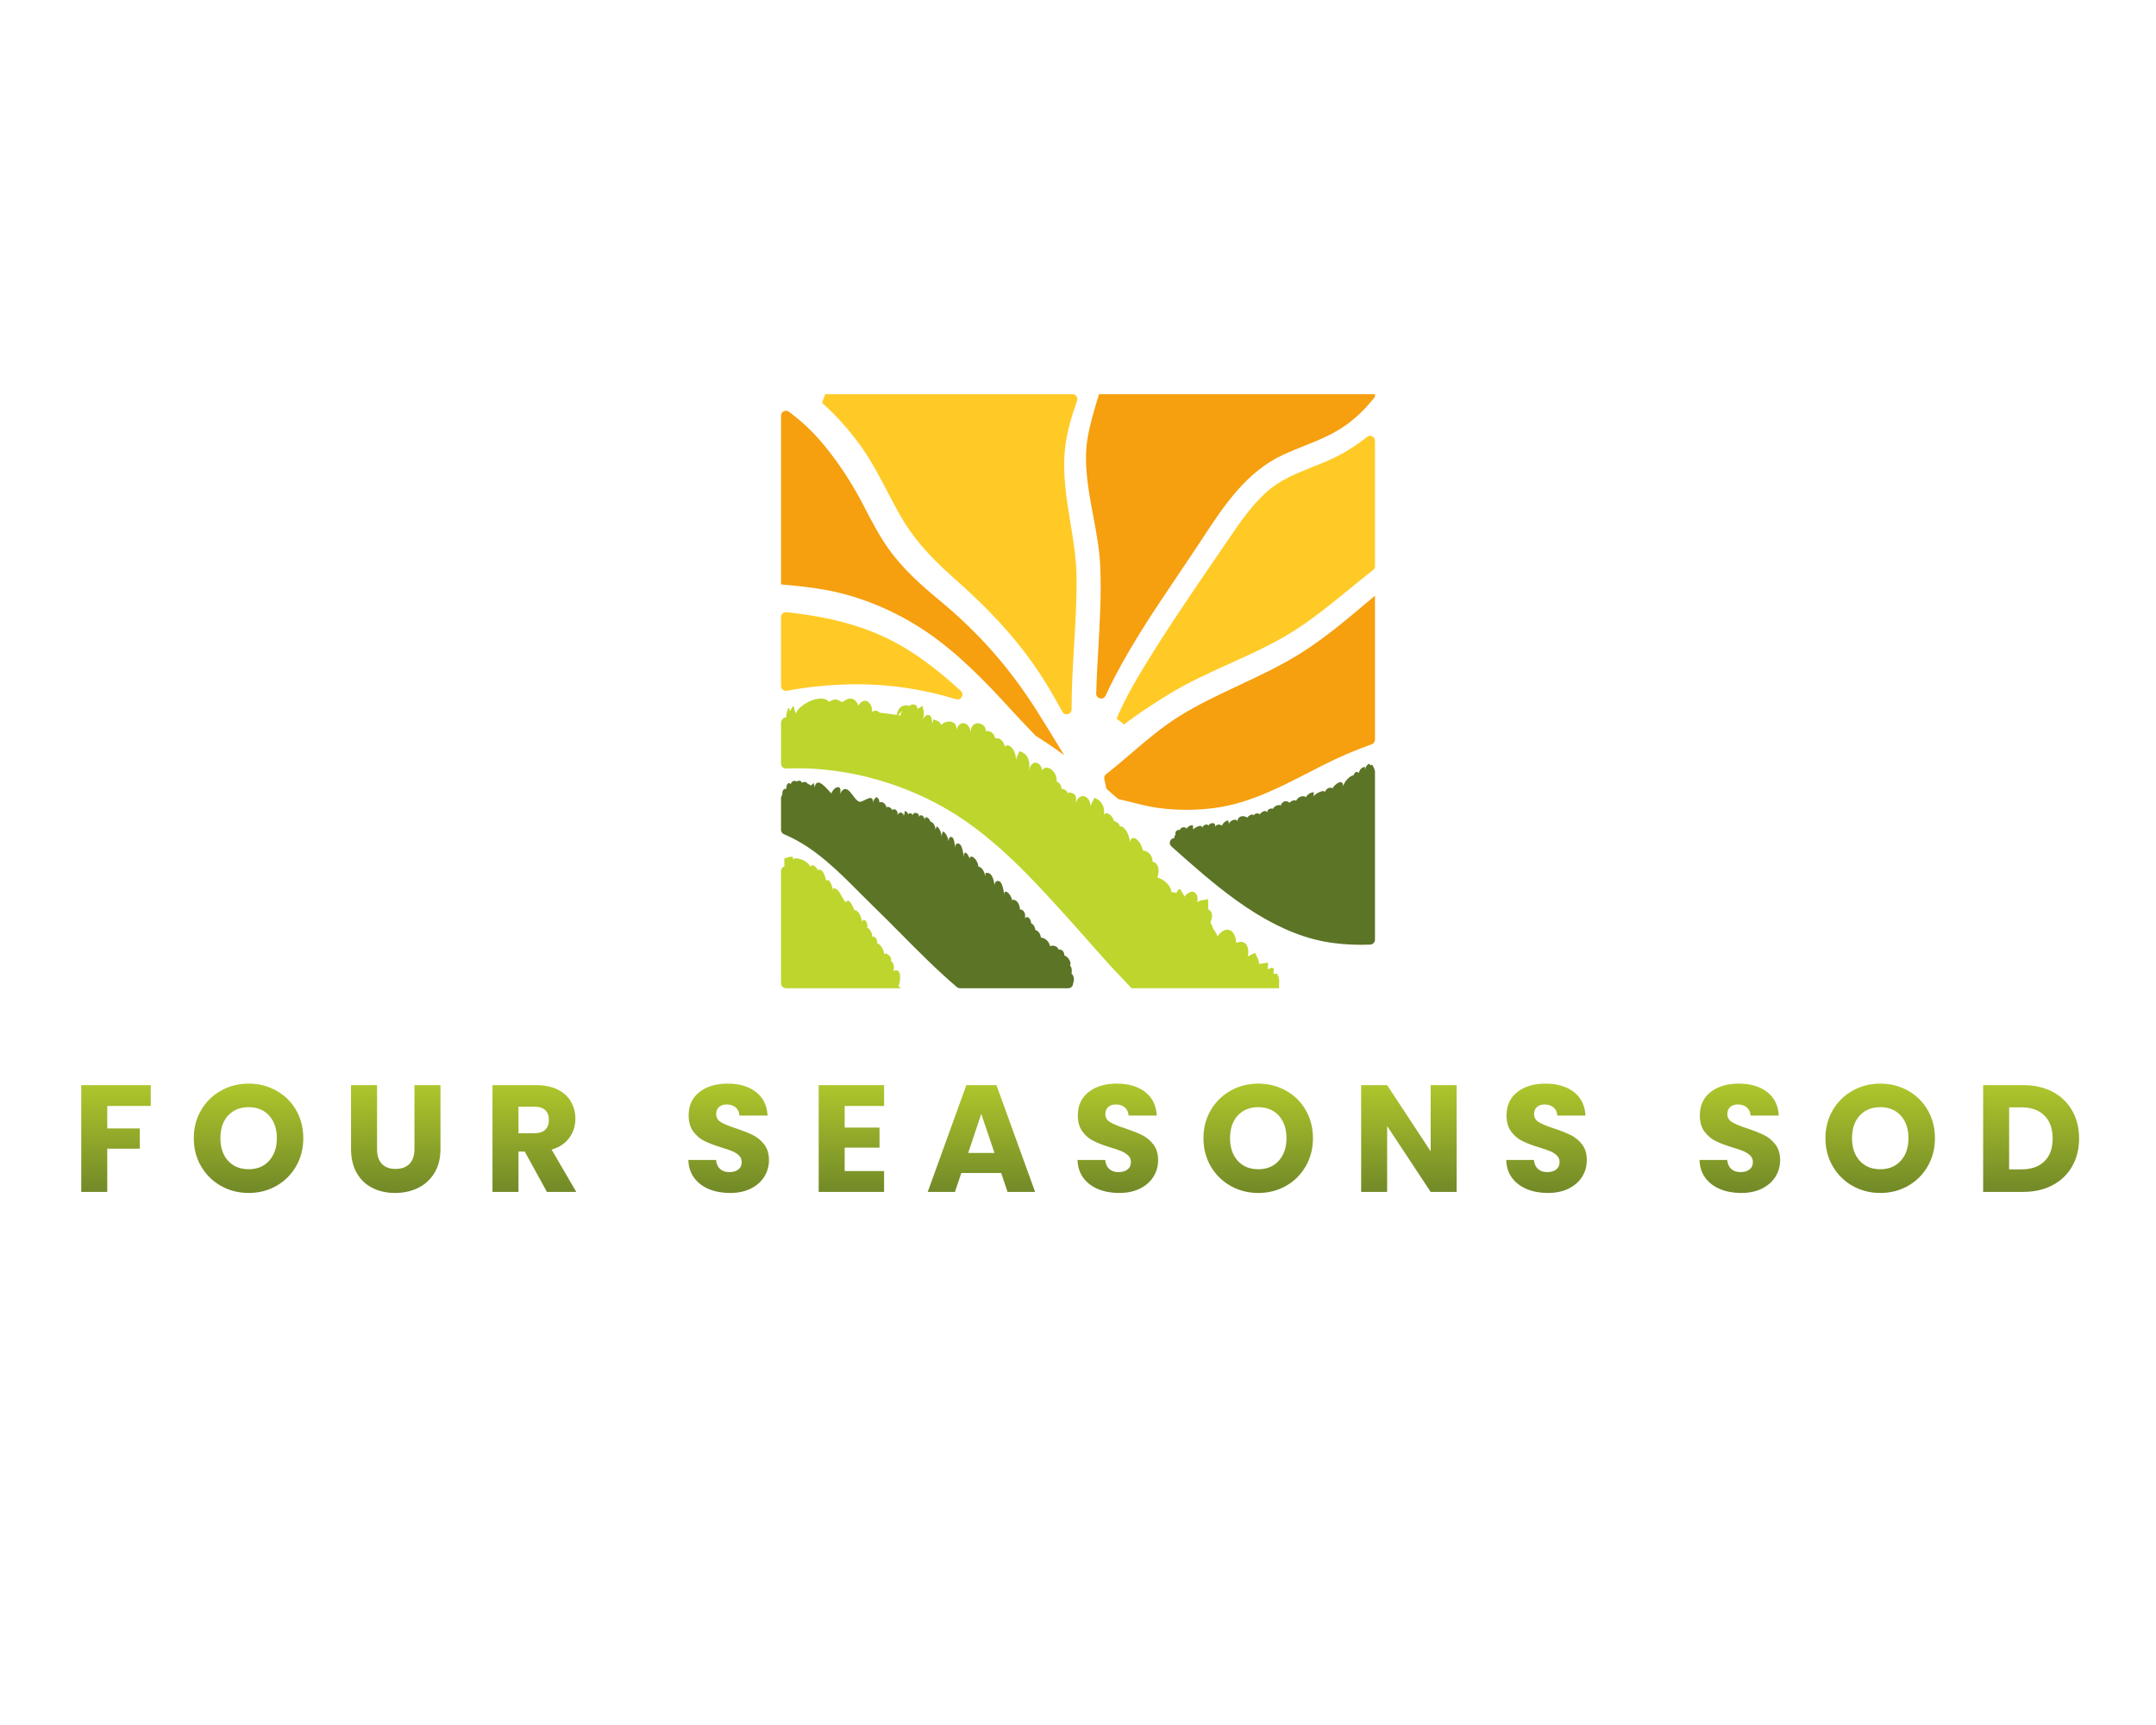 <svg xmlns="http://www.w3.org/2000/svg" xmlns:xlink="http://www.w3.org/1999/xlink" width="1280" height="1024" viewBox="0 0 1280 1024" xml:space="preserve"><desc>Created with Fabric.js 5.3.0</desc><defs></defs><g transform="matrix(1 0 0 1 640 512)" id="background-logo"><rect style="stroke: none; stroke-width: 0; stroke-dasharray: none; stroke-linecap: butt; stroke-dashoffset: 0; stroke-linejoin: miter; stroke-miterlimit: 4; fill: rgb(255,255,255); fill-opacity: 0; fill-rule: nonzero; opacity: 1;" x="-640" y="-512" rx="0" ry="0" width="1280" height="1024"></rect></g><g transform="matrix(1.921 0 0 1.921 640 410.418)" id="logo-logo"><g style="">		<g transform="matrix(1.008 0 0 1.008 -6.5519117242729e-7 -27.617)"><path style="stroke: none; stroke-width: 1; stroke-dasharray: none; stroke-linecap: butt; stroke-dashoffset: 0; stroke-linejoin: miter; stroke-miterlimit: 4; fill: rgb(246,159,15); fill-rule: nonzero; opacity: 1;" transform=" translate(-125, -97.602)" d="M 158.245 161.311 C 155.117 161.311 152.003 161.087 148.99 160.648 C 146.603 160.3 144.202 159.693 141.879 159.106 C 140.525 158.764 139.132 158.412 137.733 158.108 C 137.489 158.055 137.263 157.942 137.075 157.778 C 136.073 156.903 135.068 156.032 134.059 155.168 C 133.782 154.931 133.611 154.603 133.557 154.244 C 133.443 153.482 133.27 152.714 133.071 151.956 C 132.922 151.385 133.117 150.785 133.581 150.421 C 136.213 148.356 138.771 146.168 141.258 144.043 C 146.003 139.986 150.91 135.792 156.336 132.442 C 162.101 128.883 168.357 125.95 174.408 123.114 C 180.625 120.199 187.054 117.185 193.02 113.468 C 200.415 108.861 207.273 103.073 213.907 97.477 C 214.614 96.88 215.32 96.285 216.027 95.69 C 216.038 95.68 216.056 95.689 216.056 95.704 L 216.056 139.811 C 216.056 140.451 215.651 141.016 215.046 141.227 C 210.094 142.956 205.157 145.075 200.014 147.677 C 198.627 148.379 197.244 149.091 195.862 149.804 C 186.753 154.498 177.334 159.35 166.935 160.737 C 164.076 161.118 161.153 161.311 158.245 161.311 Z M 136.634 119.867 C 142.25 109.201 149.157 98.972 155.837 89.079 C 157.687 86.338 159.534 83.604 161.349 80.866 C 161.929 79.992 162.508 79.109 163.09 78.223 C 169.739 68.1 176.613 57.633 188.033 52.399 C 190.087 51.458 192.187 50.616 194.216 49.802 C 198.834 47.949 203.196 46.199 207.187 43.342 C 210.371 41.063 213.275 38.229 216.056 34.685 L 216.056 33.894 L 131.445 33.894 L 131.273 34.458 C 129.981 38.683 128.646 43.053 127.93 47.428 C 126.657 55.195 128.174 63.256 129.64 71.053 C 130.593 76.118 131.579 81.356 131.817 86.531 C 132.204 94.944 131.713 103.447 131.24 111.671 C 130.976 116.251 130.703 120.988 130.587 125.641 L 130.587 125.641 C 130.546 127.276 132.78 127.802 133.458 126.313 C 134.391 124.262 135.447 122.12 136.634 119.867 Z M 118.265 140.475 C 116.305 137.271 114.278 133.957 112.235 130.735 C 103.967 117.7 94.505 106.986 82.457 97.019 C 77.264 92.723 71.34 87.595 66.768 81.084 C 63.909 77.012 61.606 72.566 59.379 68.265 L 59.2 67.921 C 56.014 61.769 52.279 55.909 47.939 50.51 C 44.428 46.142 41.18 42.855 36.368 39.279 C 35.367 38.535 33.944 39.239 33.944 40.486 L 33.944 92.186 C 33.944 92.195 33.948 92.203 33.957 92.203 C 34.275 92.233 35.596 92.355 35.596 92.355 C 40.451 92.813 46.091 93.411 51.578 94.73 C 62.299 97.308 72.793 102.297 81.924 109.157 C 91.246 116.16 99.131 124.767 106.087 132.36 C 107.954 134.397 109.953 136.469 111.926 138.511 C 112.008 138.596 112.1 138.67 112.201 138.733 C 115.013 140.49 117.845 142.412 120.756 144.541 C 119.916 143.175 119.085 141.816 118.265 140.475 Z" stroke-linecap="round"></path></g>		<g transform="matrix(1.008 0 0 1.008 0 -40.811)"><path style="stroke: none; stroke-width: 1; stroke-dasharray: none; stroke-linecap: butt; stroke-dashoffset: 0; stroke-linejoin: miter; stroke-miterlimit: 4; fill: rgb(255,202,38); fill-rule: nonzero; opacity: 1;" transform=" translate(-125, -84.512)" d="M 139.152 135.131 C 136.679 133.261 139.298 135.241 136.825 133.371 C 139.21 127.649 142.34 122.227 145.434 117.154 C 152.197 106.067 159.681 95.127 166.919 84.548 L 171.103 78.424 C 174.586 73.306 178.189 68.013 182.806 63.882 C 186.914 60.207 191.712 58.289 196.792 56.259 C 198.501 55.576 200.269 54.87 202.015 54.09 C 206.133 52.249 210.056 49.843 213.589 47.005 C 214.583 46.207 216.056 46.891 216.056 48.167 L 216.056 86.599 C 216.056 87.06 215.845 87.493 215.484 87.778 C 213.223 89.564 210.971 91.401 208.784 93.186 C 202.832 98.042 197.21 102.628 191.301 106.389 C 185.078 110.351 178.221 113.452 171.588 116.452 C 165.222 119.331 158.639 122.308 152.541 126.068 C 148.046 128.839 143.44 131.808 139.152 135.131 Z M 123.038 130.034 C 123.046 123.608 123.432 117.106 123.805 110.818 C 124.212 103.97 124.632 96.889 124.559 89.932 C 124.502 84.424 123.573 78.762 122.676 73.287 C 121.432 65.704 120.147 57.863 121.08 50.104 C 121.669 45.215 123.032 40.668 124.724 35.907 C 125.072 34.926 124.342 33.894 123.3 33.894 L 47.496 33.894 L 46.506 36.535 C 50.983 40.523 55.035 45.055 58.585 50.049 C 61.674 54.394 64.143 59.134 66.53 63.718 C 67.835 66.224 69.184 68.814 70.613 71.295 C 74.27 77.647 79.166 83.369 86.491 89.85 C 96.37 98.594 107.662 109.571 116.495 124.698 C 117.759 126.862 119.001 129.059 120.223 131.252 C 120.981 132.615 123.043 132.071 123.039 130.512 C 123.038 130.352 123.038 130.193 123.038 130.034 Z M 70.685 110.951 C 61.118 105.471 50.226 102.284 35.618 100.723 C 34.726 100.628 33.944 101.332 33.944 102.229 L 33.944 123.335 C 33.944 124.276 34.798 124.995 35.723 124.819 C 43.249 123.387 50.26 122.944 55.065 122.836 C 55.816 122.819 56.567 122.811 57.317 122.811 C 67.518 122.811 77.793 124.383 87.605 127.409 C 89.146 127.884 90.27 125.949 89.08 124.862 C 83.562 119.815 77.402 114.8 70.685 110.951 Z" stroke-linecap="round"></path></g>		<g transform="matrix(1.008 0 0 1.008 -0.001 57.036)"><path style="stroke: none; stroke-width: 1; stroke-dasharray: none; stroke-linecap: butt; stroke-dashoffset: 0; stroke-linejoin: miter; stroke-miterlimit: 4; fill: rgb(92,116,38); fill-rule: nonzero; opacity: 1;" transform=" translate(-124.999, -181.584)" d="M 216.054 149.489 L 216.054 201.109 C 216.054 201.936 215.395 202.605 214.568 202.637 C 213.648 202.673 212.753 202.685 211.869 202.685 C 206.522 202.685 201.599 202.11 197.251 200.961 C 180.647 196.613 166.367 183.882 153.773 172.65 C 153.773 172.65 153.723 172.6 153.648 172.538 C 152.624 171.626 153.273 170.014 154.56 169.952 C 154.498 169.552 154.61 169.214 154.91 168.977 C 154.698 168.477 154.935 167.328 156.272 167.465 C 156.447 166.466 158.083 166.428 158.233 167.103 C 158.671 166.441 159.383 166.004 160.232 166.029 C 160.182 166.428 160.37 166.966 160.295 167.365 C 160.973 166.591 163.152 165.569 163.037 166.803 C 163.035 166.823 163.052 166.833 163.06 166.814 C 163.443 165.888 164.668 165.41 164.98 166.191 C 165.33 165.191 167.404 164.929 166.991 166.516 C 167.486 165.712 168.531 165.618 169.146 166.186 C 169.155 166.194 169.168 166.191 169.171 166.179 C 169.347 165.436 170.249 164.616 171.064 164.579 C 171.152 165.067 171.252 165.279 171.252 165.554 C 171.826 164.379 173.825 163.78 173.825 164.979 C 174.05 162.805 176.162 163.055 176.861 163.717 C 177.461 162.918 178.536 162.443 178.923 163.005 C 179.235 162.28 180.435 162.206 180.697 162.743 C 181.347 161.831 182.621 161.218 182.996 162.131 C 182.971 161.331 183.758 160.719 184.807 160.969 C 185.277 159.991 186.654 159.651 187.166 159.972 C 187.175 159.977 187.184 159.972 187.187 159.962 C 187.694 158.272 189.407 158.51 189.83 159.182 C 190.38 158.495 191.367 158.22 191.879 158.52 C 192.572 157.035 194.393 156.874 194.852 157.441 C 194.859 157.45 194.87 157.449 194.876 157.439 C 195.391 156.549 196.371 155.884 197.339 155.946 C 197.214 156.608 197.351 156.846 197.101 157.283 C 197.941 156.159 200.283 155.096 200.722 155.784 C 200.729 155.795 200.743 155.794 200.748 155.782 C 201.298 154.431 202.46 154.363 203.035 154.702 C 203.043 154.706 203.051 154.704 203.056 154.696 C 203.972 153.114 206.287 151.771 206.274 154.016 C 206.274 154.036 206.293 154.048 206.299 154.029 C 206.711 152.716 208.068 151.015 209.52 150.674 C 209.757 149.824 210.544 149.299 211.082 150.037 C 211.307 149.037 211.994 148.162 213.006 148.188 C 212.981 148.462 213.031 148.775 213.043 149.075 C 213.068 148.262 213.506 147.563 214.243 147.163 C 214.593 147.275 214.343 147.4 214.518 147.65 C 214.567 147.638 215.13 147.488 215.13 147.475 C 215.592 148.05 215.891 148.736 216.054 149.485 C 216.054 149.486 216.054 149.488 216.054 149.489 Z M 123.587 214.269 C 123.563 214.326 123.528 214.37 123.499 214.42 C 123.546 215.222 122.946 216.005 122.021 216.005 L 88.838 216.005 C 88.475 216.005 88.123 215.877 87.847 215.641 C 81.847 210.531 76.144 204.781 70.622 199.213 C 67.928 196.498 65.144 193.691 62.369 191.003 C 60.928 189.607 59.488 188.16 58.033 186.698 C 51.362 179.998 44.464 173.069 35.826 169.222 C 35.528 169.088 35.221 168.957 34.904 168.828 C 34.329 168.593 33.944 168.043 33.944 167.421 L 33.944 157.736 C 33.944 157.34 34.105 156.985 34.357 156.718 C 34.276 155.705 34.56 154.686 35.601 154.896 C 35.416 153.927 36.117 152.47 36.929 153.452 C 37.039 152.636 38.133 152.078 38.762 152.657 C 39.253 152.203 40.132 152.283 40.37 153.021 C 41.221 152.511 41.981 152.813 42.255 153.604 C 42.334 153.5 42.398 153.383 42.502 153.3 C 42.567 153.437 42.693 153.606 42.822 153.783 C 42.976 153.767 43.13 153.782 43.279 153.837 C 43.469 153.442 43.802 153.329 43.981 153.049 C 44.028 153.621 44.284 154.05 44.188 154.704 C 44.838 150.315 48.403 155.475 49.386 156.271 C 49.395 156.278 49.407 156.272 49.411 156.26 C 50.241 154.001 52.839 153.374 51.997 156.457 C 54.291 152.058 56.075 158.46 58.043 158.847 C 59.138 159.063 62.409 155.889 62.097 159.203 C 62.207 158.427 62.617 157.785 63.273 157.375 C 63.788 157.961 64.112 158.052 64.081 158.988 C 64.081 158.999 64.091 159.008 64.102 159.005 C 65.188 158.695 66.01 159.428 66.253 160.515 C 67.137 160.182 67.711 160.798 68.176 161.533 C 68.132 161.431 68.123 161.326 68.179 161.211 C 69.195 160.87 69.872 161.827 69.655 162.902 C 70.308 161.736 71.42 161.888 71.396 163.327 C 71.425 163.027 71.456 162.604 71.433 162.317 C 71.565 162.636 71.749 162.711 71.827 163.327 C 71.719 162.823 71.843 162.214 71.86 161.711 C 72.489 161.759 72.855 162.209 72.932 162.828 C 73.133 162.055 73.959 162.265 74.369 162.94 C 74.507 161.664 76.686 162.282 76.172 163.581 C 76.806 162.318 77.726 163.232 78.007 164.263 C 78.09 162.988 79.495 163.713 79.784 165.113 C 79.806 165.046 79.827 164.98 79.85 164.91 C 80.855 165.319 81.349 166.545 81.314 167.633 C 81.304 166.964 81.585 166.771 81.742 166.361 C 82.791 167.164 83.169 168.693 83.261 170.021 C 83.122 169.254 83.257 168.454 83.683 167.908 C 84.625 168.598 85.105 169.729 85.325 170.874 C 85.329 170.895 85.355 170.895 85.355 170.873 C 85.34 170.285 85.49 169.489 86.274 169.65 C 87 169.799 87.25 171.926 87.325 172.993 C 87.327 172.178 87.633 171.383 88.515 171.695 C 89.463 172.03 89.817 174.48 89.957 175.607 C 89.96 175.629 89.989 175.616 89.99 175.593 C 90.017 173.431 91.226 174.66 91.781 176.273 C 91.924 174.618 94.423 176.447 94.49 179.043 C 94.492 178.912 94.494 178.788 94.496 178.715 C 95.649 178.916 96.391 180.458 96.575 181.747 C 96.59 181.387 96.632 181.018 96.641 180.708 C 98.768 180.1 99.363 183.368 99.427 184.888 C 99.278 183.722 99.85 182.751 100.942 183.244 C 101.886 183.671 102.334 186.756 102.451 187.686 C 101.97 184.82 104.912 187.258 104.818 189.621 C 104.835 189.38 104.854 189.091 104.851 188.859 C 106.757 188.769 107.352 191.257 107.186 192.306 C 107.153 192.158 107.165 192.014 107.223 191.876 C 108.516 191.8 109.043 193.446 108.703 194.519 C 108.698 194.536 108.716 194.541 108.728 194.528 C 109.654 193.547 110.623 194.929 110.613 196.083 C 111.393 196.388 111.828 197.279 111.927 198.169 C 112.896 198.345 113.516 199.461 113.636 200.5 C 113.637 200.508 113.644 200.514 113.652 200.514 C 114.949 200.496 116.221 201.829 116.44 203.119 C 116.442 203.13 116.452 203.135 116.461 203.129 C 117.202 202.709 118.752 203.047 119.061 204.172 C 119.166 204.156 119.272 204.143 119.391 204.152 C 120.436 204.229 120.799 205.089 120.825 205.977 C 120.825 205.985 120.83 205.991 120.838 205.992 C 121.76 206.107 123.204 208.102 122.536 209.029 C 123.123 209.564 123.18 210.641 123.027 211.522 C 123.73 212.067 123.935 213.453 123.587 214.269 Z M 94.487 179.18 C 94.486 179.32 94.483 179.46 94.467 179.603 C 94.475 179.667 94.482 179.432 94.487 179.18 Z" stroke-linecap="round"></path></g>		<g transform="matrix(1.008 0 0 1.008 -14.798 47.026)"><path style="stroke: none; stroke-width: 1; stroke-dasharray: none; stroke-linecap: butt; stroke-dashoffset: 0; stroke-linejoin: miter; stroke-miterlimit: 4; fill: rgb(190,213,45); fill-rule: nonzero; opacity: 1;" transform=" translate(-110.319, -171.654)" d="M 186.607 215.416 Q 186.619 215.404 186.632 215.404 C 186.694 213.867 186.856 212.93 185.994 211.531 C 185.869 211.468 185.782 211.506 185.707 211.568 L 185.695 211.568 C 185.52 211.581 185.282 211.618 184.995 211.643 C 184.87 211.071 185.167 210.449 184.911 209.864 C 184.909 209.86 184.904 209.855 184.899 209.852 C 184.191 209.487 183.594 210.181 183.233 210.119 C 183.01 209.549 183.451 208.782 183.19 208.148 C 183.186 208.14 183.178 208.134 183.169 208.137 C 182.625 208.296 181.121 208.467 180.539 208.555 C 180.528 208.556 180.522 208.547 180.522 208.537 C 180.538 207.012 179.525 206.167 179.315 205.121 C 179.312 205.109 179.301 205.103 179.292 205.11 C 178.71 205.545 177.645 205.876 177.091 206.262 C 177.079 206.271 177.066 206.259 177.069 206.244 C 177.637 203.394 176.504 200.916 173.523 202.077 C 173.512 202.081 173.5 202.073 173.5 202.062 C 173.364 198.066 170.3 196.453 167.809 200.073 C 167.801 200.084 167.785 200.084 167.78 200.072 C 167.48 199.329 166.998 198.48 166.419 197.728 C 166.417 197.726 166.416 197.724 166.416 197.722 C 166.279 197.138 165.981 196.579 165.584 195.896 C 165.581 195.892 165.581 195.885 165.583 195.88 C 166.464 193.829 166.229 192.533 164.902 191.784 C 164.896 191.78 164.893 191.774 164.894 191.767 C 165.064 190.742 164.822 189.669 164.854 188.668 C 164.855 188.655 164.842 188.648 164.831 188.653 C 163.679 189.168 162.789 188.72 161.651 189.629 C 161.639 189.638 161.622 189.629 161.624 189.614 C 162 186.124 159.69 185.383 157.641 187.918 C 157.632 187.929 157.617 187.927 157.613 187.914 C 157.343 187.014 156.582 186.224 156.359 185.619 C 155.326 185.681 155.707 186.512 155.042 186.766 C 155.038 186.767 155.032 186.767 155.028 186.766 C 154.481 186.618 154.021 186.543 153.661 186.543 C 153.449 184.537 151.546 182.717 149.342 182.051 C 149.333 182.048 149.328 182.038 149.332 182.029 C 150.086 180.12 149.807 177.609 147.863 177.21 C 147.863 175.515 146.794 173.969 144.865 173.751 C 144.858 173.75 144.852 173.745 144.851 173.738 C 144.328 170.692 141.455 168.438 140.951 171.16 C 140.947 171.18 140.925 171.184 140.923 171.164 C 140.771 168.617 138.987 166.047 137.869 166.428 C 137.707 165.681 137.109 165.057 136.003 164.682 C 135.998 164.68 135.994 164.676 135.992 164.671 C 135.547 162.896 133.675 161.664 132.982 162.804 C 132.973 162.819 132.953 162.816 132.956 162.797 C 133.263 160.505 132.315 158.349 129.977 157.663 C 129.968 157.66 129.957 157.666 129.954 157.675 C 129.554 158.912 128.848 159.414 128.836 160.881 C 129.194 157.043 125.445 155.562 124.356 159.198 C 124.349 159.218 124.318 159.211 124.322 159.19 C 124.672 157.024 124.185 156.11 122.064 155.971 C 122.026 156.133 121.989 156.296 121.952 156.458 C 121.765 155.612 121.144 155.026 119.978 154.886 C 119.971 154.885 119.964 154.879 119.964 154.871 C 119.849 153.815 119.399 152.996 118.478 152.66 C 118.602 148.99 114.973 147.24 114.063 149.204 C 114.056 149.219 114.038 149.217 114.035 149.201 C 113.596 146.539 110.765 145.611 109.958 149.287 L 109.945 149.287 C 110.494 146.681 109.686 144.026 107.051 143.344 C 107.042 143.342 107.031 143.348 107.028 143.356 C 106.666 144.408 106.158 145.007 105.972 145.976 C 105.96 142.514 103.569 140.741 102.557 141.916 C 102.548 141.926 102.533 141.923 102.53 141.91 C 102.226 140.393 101.392 139.237 99.554 139.341 C 99.545 139.341 99.538 139.335 99.537 139.326 C 99.5 137.967 97.868 136.822 96.748 137.223 C 96.737 137.226 96.728 137.219 96.729 137.207 C 96.935 134.388 91.705 133.308 92.166 137.98 C 92.056 134.589 88.817 133.337 87.735 136.764 C 87.728 136.785 87.707 136.78 87.71 136.758 C 88.066 133.986 84.916 133.537 82.994 135.298 C 82.984 135.307 82.97 135.302 82.97 135.288 C 82.924 134.6 82.186 133.977 80.635 133.62 C 80.61 133.807 80.497 134.294 80.385 134.757 C 80.347 134.744 80.297 134.732 80.26 134.719 C 80.41 132.071 78.636 131.084 77.274 133.895 C 77.624 133.17 77.749 132.545 77.749 131.946 C 77.749 131.117 77.504 130.349 77.329 129.472 C 77.327 129.46 77.312 129.455 77.301 129.462 C 76.614 129.914 76.121 130.149 75.762 130.409 C 75.837 128.972 74.3 128.585 73.251 129.472 C 72.041 128.961 69.936 129.321 69.418 132.216 C 69.417 132.225 69.408 132.232 69.399 132.23 C 67.682 131.945 65.965 131.721 64.236 131.534 C 64.232 131.534 64.229 131.532 64.227 131.53 C 63.529 130.86 62.573 130.673 62.048 131.291 L 61.872 131.224 C 61.995 128.464 59.499 126.347 57.665 129.33 C 57.657 129.342 57.639 129.34 57.635 129.327 C 56.718 126.789 54.671 126.681 52.782 128.303 C 52.777 128.307 52.769 128.308 52.763 128.305 C 50.629 127.312 50.796 127.126 48.651 128.192 C 48.644 128.195 48.635 128.193 48.63 128.188 C 46.384 125.545 39.769 128.72 38.438 131.751 C 38.431 131.766 38.413 131.765 38.409 131.749 C 38.251 130.964 37.805 129.851 37.731 129.459 C 37.119 129.897 37.219 130.571 36.569 131.046 C 36.457 130.959 36.769 129.834 36.145 130.159 C 35.772 131.141 35.572 132.074 35.496 132.945 C 35.495 132.953 35.49 132.959 35.482 132.96 C 35.213 133.012 34.942 133.012 34.545 133.334 C 34.202 133.612 33.946 134.23 33.946 134.671 L 33.946 147.132 C 33.946 147.993 34.65 148.666 35.51 148.637 C 36.592 148.6 37.674 148.575 38.743 148.575 C 43.778 148.575 48.851 149.012 53.836 149.874 C 67.866 152.31 81.197 157.92 92.379 166.079 C 103.948 174.537 113.656 185.344 123.063 195.789 L 123.613 196.413 C 125.212 198.187 126.787 199.987 128.373 201.773 C 131.772 205.634 135.282 209.632 138.931 213.355 C 139.543 213.992 140.217 214.704 140.917 215.454 L 141.442 216.003 L 186.694 216.003 L 186.607 215.416 Z M 70.54 132.42 C 70.315 132.383 70.09 132.345 69.865 132.308 C 70.253 131.833 70.727 131.308 71.04 130.846 C 70.827 131.371 70.665 131.896 70.54 132.42 Z M 69.563 216.106 L 69.329 216.005 L 35.455 216.005 C 34.621 216.005 33.944 215.329 33.944 214.494 L 33.944 180.054 C 33.944 179.346 34.417 178.819 35 178.632 C 35.008 178.63 35.012 178.623 35.011 178.616 C 34.943 177.852 34.919 177.066 34.96 176.238 C 34.96 176.23 34.964 176.224 34.972 176.222 C 35.786 176.048 38.251 174.87 37.5 176.588 C 38.316 175.39 42.596 177.118 42.786 178.682 C 42.788 178.695 42.802 178.698 42.812 178.689 C 43.932 177.659 44.816 179.079 45.452 179.989 C 45.474 179.861 45.498 179.734 45.524 179.607 C 47.018 179.661 47.449 181.809 47.814 183.085 C 47.818 183.099 47.835 183.097 47.844 183.087 C 48.841 181.843 49.852 185.312 49.922 186.27 C 49.881 185.952 49.962 185.611 49.951 185.302 C 52.057 185.448 52.472 188.558 53.875 189.672 C 53.884 189.68 53.899 189.674 53.903 189.663 C 54.678 187.876 56.283 191.409 56.48 192.274 C 56.546 192.173 56.664 192.006 56.665 192.005 C 58.03 192.522 58.484 194.21 58.793 195.541 C 58.796 195.557 58.817 195.554 58.824 195.54 C 59.661 193.894 60.878 196.846 60.308 197.34 C 60.3 197.347 60.301 197.357 60.311 197.361 C 61.292 197.808 62.077 199.358 61.873 200.396 C 61.87 200.414 61.894 200.417 61.904 200.401 C 62.45 199.48 63.753 201.28 63.402 202.31 C 63.398 202.322 63.406 202.329 63.417 202.327 C 64.181 202.143 65.636 204.321 65.538 205.537 C 65.537 205.555 65.553 205.559 65.562 205.543 C 65.98 204.796 68.36 206.476 67.553 207.739 C 68.194 207.447 68.955 209.682 68.347 210.765 C 68.339 210.779 68.354 210.79 68.368 210.782 C 70.899 209.499 70.745 213.345 69.993 215.296 C 70.236 215.563 70.511 215.866 70.637 216.005 L 69.631 216.005 C 69.608 216.037 69.586 216.078 69.563 216.106 Z" stroke-linecap="round"></path></g></g></g><g transform="matrix(1.921 0 0 1.921 641.287 675.712)" id="text-logo"><g style="">		<g transform="matrix(1 0 0 1 0 0)" id="text-logo-path-0"><linearGradient id="SVGID_601458" gradientUnits="userSpaceOnUse" gradientTransform="matrix(1 0 0 1 2.91 -33.46)" x1="262.066" y1="-7.856" x2="262.066" y2="45.144"><stop offset="0%" style="stop-color:rgb(190,213,45);stop-opacity: 1"></stop><stop offset="100%" style="stop-color:rgb(92,116,38);stop-opacity: 1"></stop></linearGradient><path style="stroke: none; stroke-width: 0; stroke-dasharray: none; stroke-linecap: butt; stroke-dashoffset: 0; stroke-linejoin: miter; stroke-miterlimit: 4; fill: url(#SVGID_601458); fill-rule: nonzero; opacity: 1;" transform=" translate(-311.63, 16.565)" d="M 2.91 -32.99 L 24.39 -32.99 L 24.39 -26.55 L 10.95 -26.55 L 10.95 -19.6 L 21.01 -19.6 L 21.01 -13.35 L 10.95 -13.35 L 10.95 0 L 2.91 0 L 2.91 -32.99 Z M 54.66 0.33 L 54.66 0.33 Q 50.01 0.33 46.13 -1.83 Q 42.25 -4 39.97 -7.87 Q 37.69 -11.75 37.69 -16.59 L 37.69 -16.59 Q 37.69 -21.43 39.97 -25.29 Q 42.25 -29.14 46.13 -31.3 Q 50.01 -33.46 54.66 -33.46 L 54.66 -33.46 Q 59.31 -33.46 63.19 -31.3 Q 67.07 -29.14 69.3 -25.29 Q 71.53 -21.43 71.53 -16.59 L 71.53 -16.59 Q 71.53 -11.75 69.28 -7.87 Q 67.02 -4 63.17 -1.83 Q 59.31 0.33 54.66 0.33 Z M 54.66 -7 L 54.66 -7 Q 58.61 -7 60.98 -9.63 Q 63.36 -12.27 63.36 -16.59 L 63.36 -16.59 Q 63.36 -20.96 60.98 -23.57 Q 58.61 -26.18 54.66 -26.18 L 54.66 -26.18 Q 50.67 -26.18 48.29 -23.59 Q 45.92 -21.01 45.92 -16.59 L 45.92 -16.59 Q 45.92 -12.22 48.29 -9.61 Q 50.67 -7 54.66 -7 Z M 86.29 -32.99 L 94.33 -32.99 L 94.33 -13.25 Q 94.33 -10.29 95.79 -8.7 Q 97.24 -7.1 100.06 -7.1 L 100.06 -7.1 Q 102.88 -7.1 104.39 -8.7 Q 105.89 -10.29 105.89 -13.25 L 105.89 -13.25 L 105.89 -32.99 L 113.93 -32.99 L 113.93 -13.3 Q 113.93 -8.88 112.05 -5.83 Q 110.17 -2.77 107 -1.22 Q 103.82 0.33 99.92 0.33 L 99.92 0.33 Q 96.02 0.33 92.94 -1.2 Q 89.86 -2.73 88.08 -5.8 Q 86.29 -8.88 86.29 -13.3 L 86.29 -13.3 L 86.29 -32.99 Z M 155.9 0 L 146.83 0 L 139.97 -12.46 L 138.04 -12.46 L 138.04 0 L 130 0 L 130 -32.99 L 143.49 -32.99 Q 147.39 -32.99 150.14 -31.63 Q 152.89 -30.27 154.25 -27.89 Q 155.62 -25.52 155.62 -22.61 L 155.62 -22.61 Q 155.62 -19.32 153.76 -16.73 Q 151.9 -14.15 148.28 -13.07 L 148.28 -13.07 L 155.9 0 Z M 138.04 -26.32 L 138.04 -18.14 L 143.02 -18.14 Q 145.23 -18.14 146.33 -19.22 Q 147.44 -20.3 147.44 -22.28 L 147.44 -22.28 Q 147.44 -24.16 146.33 -25.24 Q 145.23 -26.32 143.02 -26.32 L 143.02 -26.32 L 138.04 -26.32 Z M 203.42 0.33 L 203.42 0.33 Q 199.8 0.33 196.93 -0.85 Q 194.06 -2.02 192.35 -4.32 Q 190.63 -6.63 190.54 -9.87 L 190.54 -9.87 L 199.09 -9.87 Q 199.28 -8.04 200.36 -7.07 Q 201.44 -6.11 203.18 -6.11 L 203.18 -6.11 Q 204.97 -6.11 206 -6.93 Q 207.03 -7.75 207.03 -9.21 L 207.03 -9.21 Q 207.03 -10.43 206.21 -11.23 Q 205.39 -12.03 204.19 -12.55 Q 202.99 -13.07 200.78 -13.72 L 200.78 -13.72 Q 197.59 -14.71 195.57 -15.7 Q 193.55 -16.68 192.09 -18.61 Q 190.63 -20.54 190.63 -23.64 L 190.63 -23.64 Q 190.63 -28.25 193.97 -30.86 Q 197.31 -33.46 202.66 -33.46 L 202.66 -33.46 Q 208.12 -33.46 211.45 -30.86 Q 214.79 -28.25 215.02 -23.59 L 215.02 -23.59 L 206.33 -23.59 Q 206.24 -25.19 205.16 -26.11 Q 204.07 -27.02 202.38 -27.02 L 202.38 -27.02 Q 200.92 -27.02 200.03 -26.25 Q 199.14 -25.47 199.14 -24.02 L 199.14 -24.02 Q 199.14 -22.42 200.64 -21.53 Q 202.15 -20.63 205.34 -19.6 L 205.34 -19.6 Q 208.54 -18.52 210.54 -17.53 Q 212.53 -16.54 213.99 -14.66 Q 215.45 -12.78 215.45 -9.82 L 215.45 -9.82 Q 215.45 -7 214.01 -4.7 Q 212.58 -2.4 209.85 -1.03 Q 207.13 0.33 203.42 0.33 Z M 251.03 -26.55 L 238.85 -26.55 L 238.85 -19.88 L 249.62 -19.88 L 249.62 -13.68 L 238.85 -13.68 L 238.85 -6.44 L 251.03 -6.44 L 251.03 0 L 230.82 0 L 230.82 -32.99 L 251.03 -32.99 L 251.03 -26.55 Z M 289.19 0 L 287.22 -5.83 L 274.9 -5.83 L 272.93 0 L 264.52 0 L 276.45 -32.99 L 285.76 -32.99 L 297.7 0 L 289.19 0 Z M 277.02 -12.03 L 285.15 -12.03 L 281.06 -24.11 L 277.02 -12.03 Z M 323.69 0.33 L 323.69 0.33 Q 320.07 0.33 317.2 -0.85 Q 314.34 -2.02 312.62 -4.32 Q 310.91 -6.63 310.81 -9.87 L 310.81 -9.87 L 319.37 -9.87 Q 319.55 -8.04 320.63 -7.07 Q 321.72 -6.11 323.45 -6.11 L 323.45 -6.11 Q 325.24 -6.11 326.27 -6.93 Q 327.31 -7.75 327.31 -9.21 L 327.31 -9.21 Q 327.31 -10.43 326.49 -11.23 Q 325.66 -12.03 324.46 -12.55 Q 323.27 -13.07 321.06 -13.72 L 321.06 -13.72 Q 317.86 -14.71 315.84 -15.7 Q 313.82 -16.68 312.36 -18.61 Q 310.91 -20.54 310.91 -23.64 L 310.91 -23.64 Q 310.91 -28.25 314.24 -30.86 Q 317.58 -33.46 322.94 -33.46 L 322.94 -33.46 Q 328.39 -33.46 331.73 -30.86 Q 335.06 -28.25 335.3 -23.59 L 335.3 -23.59 L 326.6 -23.59 Q 326.51 -25.19 325.43 -26.11 Q 324.35 -27.02 322.66 -27.02 L 322.66 -27.02 Q 321.2 -27.02 320.31 -26.25 Q 319.41 -25.47 319.41 -24.02 L 319.41 -24.02 Q 319.41 -22.42 320.92 -21.53 Q 322.42 -20.63 325.62 -19.6 L 325.62 -19.6 Q 328.81 -18.52 330.81 -17.53 Q 332.81 -16.54 334.26 -14.66 Q 335.72 -12.78 335.72 -9.82 L 335.72 -9.82 Q 335.72 -7 334.29 -4.7 Q 332.85 -2.4 330.13 -1.03 Q 327.4 0.33 323.69 0.33 Z M 366.69 0.33 L 366.69 0.33 Q 362.04 0.33 358.16 -1.83 Q 354.29 -4 352.01 -7.87 Q 349.73 -11.75 349.73 -16.59 L 349.73 -16.59 Q 349.73 -21.43 352.01 -25.29 Q 354.29 -29.14 358.16 -31.3 Q 362.04 -33.46 366.69 -33.46 L 366.69 -33.46 Q 371.35 -33.46 375.22 -31.3 Q 379.1 -29.14 381.33 -25.29 Q 383.57 -21.43 383.57 -16.59 L 383.57 -16.59 Q 383.57 -11.75 381.31 -7.87 Q 379.06 -4 375.2 -1.83 Q 371.35 0.33 366.69 0.33 Z M 366.69 -7 L 366.69 -7 Q 370.64 -7 373.02 -9.63 Q 375.39 -12.27 375.39 -16.59 L 375.39 -16.59 Q 375.39 -20.96 373.02 -23.57 Q 370.64 -26.18 366.69 -26.18 L 366.69 -26.18 Q 362.7 -26.18 360.33 -23.59 Q 357.95 -21.01 357.95 -16.59 L 357.95 -16.59 Q 357.95 -12.22 360.33 -9.61 Q 362.7 -7 366.69 -7 Z M 427.98 -32.99 L 427.98 0 L 419.95 0 L 406.5 -20.35 L 406.5 0 L 398.47 0 L 398.47 -32.99 L 406.5 -32.99 L 419.95 -12.55 L 419.95 -32.99 L 427.98 -32.99 Z M 456.18 0.33 L 456.18 0.33 Q 452.56 0.33 449.7 -0.85 Q 446.83 -2.02 445.11 -4.32 Q 443.4 -6.63 443.3 -9.87 L 443.3 -9.87 L 451.86 -9.87 Q 452.05 -8.04 453.13 -7.07 Q 454.21 -6.11 455.95 -6.11 L 455.95 -6.11 Q 457.73 -6.11 458.77 -6.93 Q 459.8 -7.75 459.8 -9.21 L 459.8 -9.21 Q 459.8 -10.43 458.98 -11.23 Q 458.16 -12.03 456.96 -12.55 Q 455.76 -13.07 453.55 -13.72 L 453.55 -13.72 Q 450.35 -14.71 448.33 -15.7 Q 446.31 -16.68 444.86 -18.61 Q 443.4 -20.54 443.4 -23.64 L 443.4 -23.64 Q 443.4 -28.25 446.74 -30.86 Q 450.07 -33.46 455.43 -33.46 L 455.43 -33.46 Q 460.88 -33.46 464.22 -30.86 Q 467.56 -28.25 467.79 -23.59 L 467.79 -23.59 L 459.1 -23.59 Q 459 -25.19 457.92 -26.11 Q 456.84 -27.02 455.15 -27.02 L 455.15 -27.02 Q 453.69 -27.02 452.8 -26.25 Q 451.91 -25.47 451.91 -24.02 L 451.91 -24.02 Q 451.91 -22.42 453.41 -21.53 Q 454.91 -20.63 458.11 -19.6 L 458.11 -19.6 Q 461.31 -18.52 463.3 -17.53 Q 465.3 -16.54 466.76 -14.66 Q 468.21 -12.78 468.21 -9.82 L 468.21 -9.82 Q 468.21 -7 466.78 -4.7 Q 465.35 -2.4 462.62 -1.03 Q 459.9 0.33 456.18 0.33 Z M 515.92 0.33 L 515.92 0.33 Q 512.3 0.33 509.43 -0.85 Q 506.57 -2.02 504.85 -4.32 Q 503.14 -6.63 503.04 -9.87 L 503.04 -9.87 L 511.6 -9.87 Q 511.78 -8.04 512.86 -7.07 Q 513.95 -6.11 515.68 -6.11 L 515.68 -6.11 Q 517.47 -6.11 518.5 -6.93 Q 519.54 -7.75 519.54 -9.21 L 519.54 -9.21 Q 519.54 -10.43 518.72 -11.23 Q 517.89 -12.03 516.69 -12.55 Q 515.5 -13.07 513.29 -13.72 L 513.29 -13.72 Q 510.09 -14.71 508.07 -15.7 Q 506.05 -16.68 504.59 -18.61 Q 503.14 -20.54 503.14 -23.64 L 503.14 -23.64 Q 503.14 -28.25 506.47 -30.86 Q 509.81 -33.46 515.17 -33.46 L 515.17 -33.46 Q 520.62 -33.46 523.96 -30.86 Q 527.29 -28.25 527.53 -23.59 L 527.53 -23.59 L 518.83 -23.59 Q 518.74 -25.19 517.66 -26.11 Q 516.58 -27.02 514.89 -27.02 L 514.89 -27.02 Q 513.43 -27.02 512.54 -26.25 Q 511.64 -25.47 511.64 -24.02 L 511.64 -24.02 Q 511.64 -22.42 513.15 -21.53 Q 514.65 -20.63 517.85 -19.6 L 517.85 -19.6 Q 521.04 -18.52 523.04 -17.53 Q 525.04 -16.54 526.49 -14.66 Q 527.95 -12.78 527.95 -9.82 L 527.95 -9.82 Q 527.95 -7 526.52 -4.7 Q 525.08 -2.4 522.36 -1.03 Q 519.63 0.33 515.92 0.33 Z M 558.92 0.33 L 558.92 0.33 Q 554.27 0.33 550.39 -1.83 Q 546.52 -4 544.24 -7.87 Q 541.96 -11.75 541.96 -16.59 L 541.96 -16.59 Q 541.96 -21.43 544.24 -25.29 Q 546.52 -29.14 550.39 -31.3 Q 554.27 -33.46 558.92 -33.46 L 558.92 -33.46 Q 563.58 -33.46 567.45 -31.3 Q 571.33 -29.14 573.56 -25.29 Q 575.8 -21.43 575.8 -16.59 L 575.8 -16.59 Q 575.8 -11.75 573.54 -7.87 Q 571.29 -4 567.43 -1.83 Q 563.58 0.33 558.92 0.33 Z M 558.92 -7 L 558.92 -7 Q 562.87 -7 565.25 -9.63 Q 567.62 -12.27 567.62 -16.59 L 567.62 -16.59 Q 567.62 -20.96 565.25 -23.57 Q 562.87 -26.18 558.92 -26.18 L 558.92 -26.18 Q 554.93 -26.18 552.56 -23.59 Q 550.18 -21.01 550.18 -16.59 L 550.18 -16.59 Q 550.18 -12.22 552.56 -9.61 Q 554.93 -7 558.92 -7 Z M 590.7 -32.99 L 603.06 -32.99 Q 608.27 -32.99 612.18 -30.93 Q 616.08 -28.86 618.21 -25.12 Q 620.35 -21.39 620.35 -16.5 L 620.35 -16.5 Q 620.35 -11.66 618.21 -7.9 Q 616.08 -4.14 612.15 -2.07 Q 608.23 0 603.06 0 L 603.06 0 L 590.7 0 L 590.7 -32.99 Z M 598.73 -6.96 L 602.54 -6.96 Q 607.1 -6.96 609.64 -9.45 Q 612.18 -11.94 612.18 -16.5 L 612.18 -16.5 Q 612.18 -21.06 609.64 -23.59 Q 607.1 -26.13 602.54 -26.13 L 602.54 -26.13 L 598.73 -26.13 L 598.73 -6.96 Z" stroke-linecap="round"></path></g></g></g><g transform="matrix(1 0 0 1 325 398.44)" id="tagline-786c4370-2ef4-4144-96fe-401f44786279-logo"><g style="">		<g transform="matrix(1 0 0 1 0 0)" id="tagline-786c4370-2ef4-4144-96fe-401f44786279-logo-path-0"><path style="stroke: none; stroke-width: 0; stroke-dasharray: none; stroke-linecap: butt; stroke-dashoffset: 0; stroke-linejoin: miter; stroke-miterlimit: 4; fill: rgb(246,159,15); fill-rule: nonzero; opacity: 1;" transform=" translate(0, 0)" d="" stroke-linecap="round"></path></g></g></g></svg>